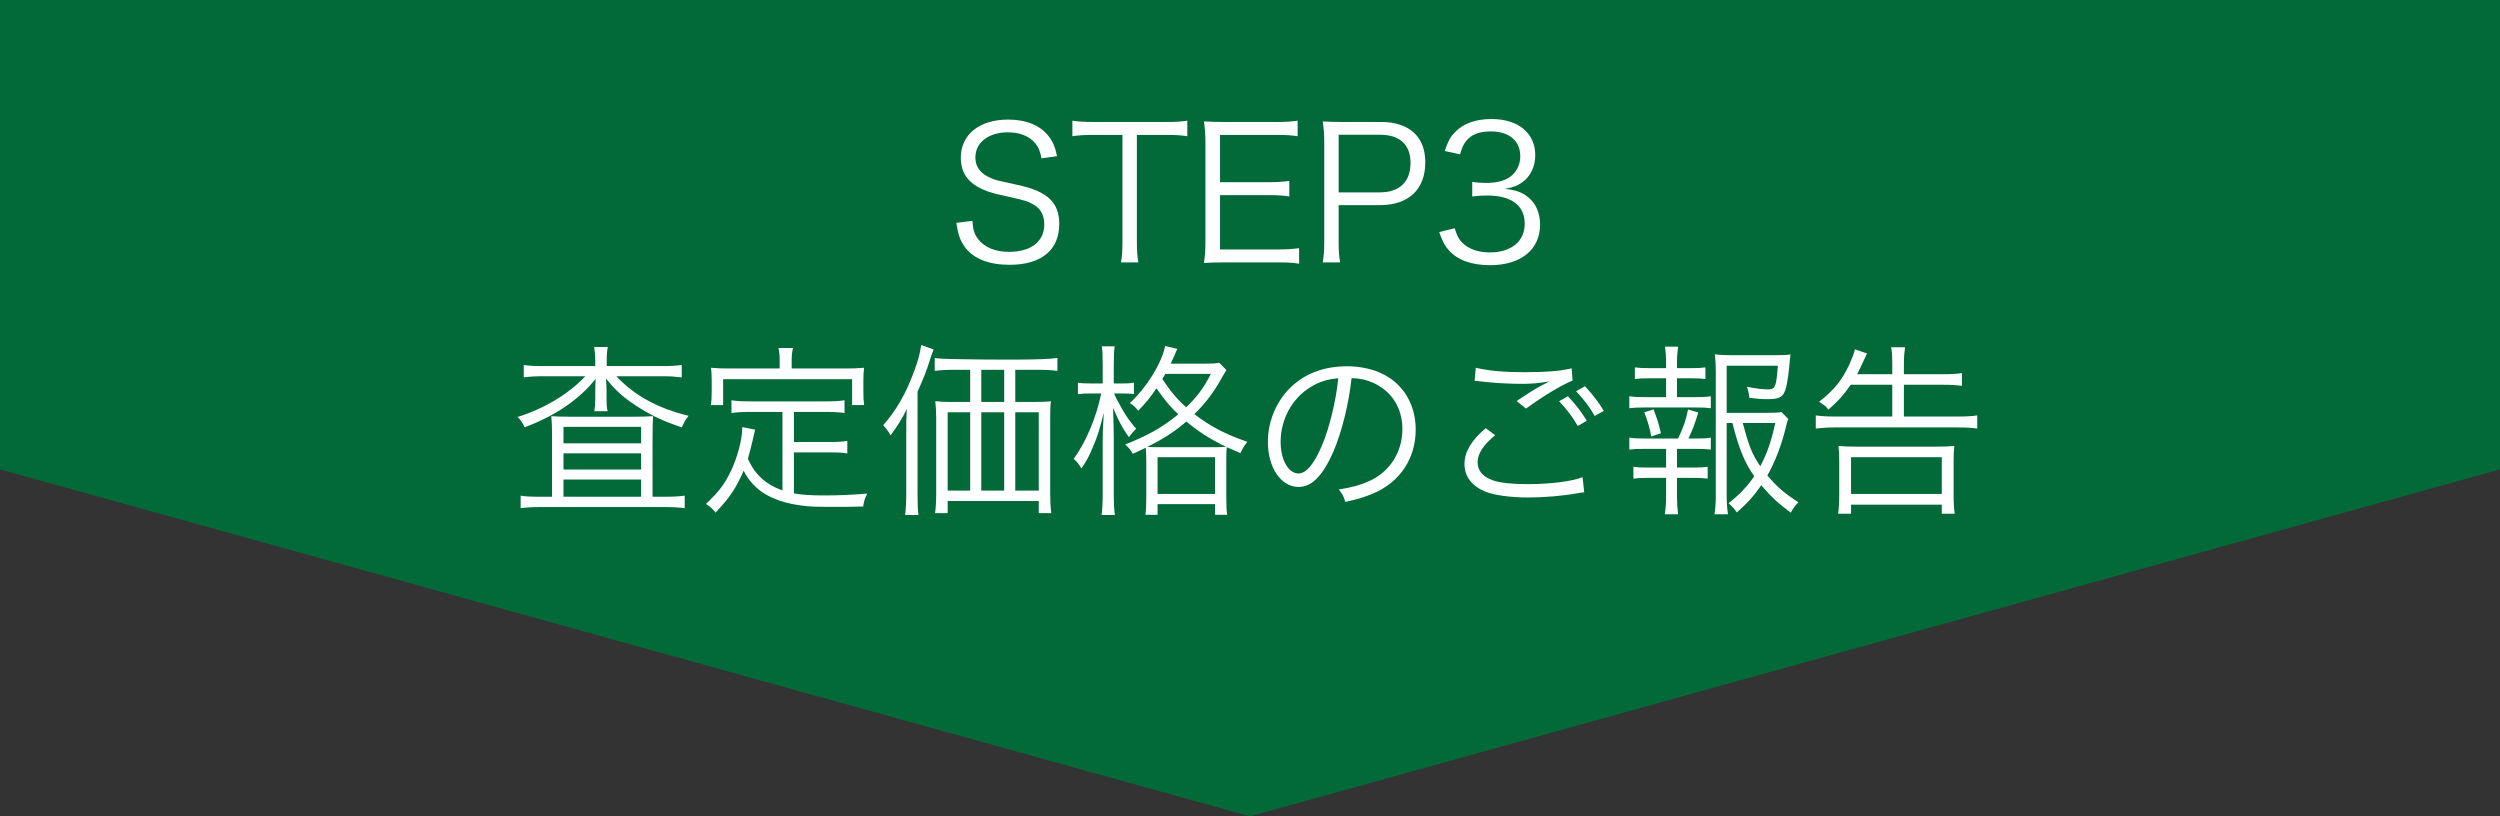 <?xml version="1.0" encoding="utf-8"?>
<!-- Generator: Adobe Illustrator 16.0.3, SVG Export Plug-In . SVG Version: 6.00 Build 0)  -->
<!DOCTYPE svg PUBLIC "-//W3C//DTD SVG 1.1//EN" "http://www.w3.org/Graphics/SVG/1.1/DTD/svg11.dtd">
<svg version="1.1" xmlns="http://www.w3.org/2000/svg" xmlns:xlink="http://www.w3.org/1999/xlink" x="0px" y="0px" width="500px"
	 height="163.265px" viewBox="0 0 500 163.265" enable-background="new 0 0 500 163.265" xml:space="preserve">
<rect x="0" y="0" width="500" height="163.265" fill="#333333" stroke="none"/>
<g id="レイヤー_1">
</g>
<g id="図形">
	<polygon fill="#016A38" points="0,0 0,93.877 250,163.265 500,93.877 500,0 	"/>
</g>
<g id="写真">
</g>
<g id="文字">
	<g>
		<path fill="#FFFFFF" d="M208.304,31.676c-0.295-1.479-0.591-2.218-1.292-3.068c-1.183-1.404-3.068-2.143-5.469-2.143
			c-3.807,0-6.468,2.033-6.468,5.026c0,1.921,1.035,3.289,3.215,4.175c0.998,0.407,1.035,0.407,5.284,1.332
			c5.912,1.255,8.277,3.51,8.277,7.796c0,5.211-3.585,8.168-9.94,8.168c-4.139,0-7.207-1.22-8.906-3.511
			c-0.96-1.294-1.367-2.439-1.736-4.879l3.214-0.406c0.111,1.773,0.371,2.661,1.146,3.659c1.219,1.626,3.436,2.55,6.17,2.55
			c4.397,0,7.058-2.07,7.058-5.506c0-1.812-0.739-3.179-2.143-3.954c-1.219-0.703-1.625-0.813-6.097-1.812
			c-2.328-0.48-3.769-0.998-5.025-1.699c-2.292-1.294-3.437-3.252-3.437-5.839c0-4.655,3.732-7.649,9.46-7.649
			c3.659,0,6.503,1.183,8.167,3.4c0.849,1.108,1.22,2.033,1.626,3.917L208.304,31.676z"/>
		<path fill="#FFFFFF" d="M227.374,48.304c0,1.811,0.074,2.846,0.295,4.176h-3.473c0.222-1.146,0.296-2.439,0.296-4.176V26.983
			h-5.765c-1.885,0-3.03,0.073-4.25,0.258v-3.104c1.294,0.185,2.254,0.259,4.213,0.259h14.412c2.143,0,3.141-0.074,4.361-0.259
			v3.104c-1.22-0.185-2.292-0.258-4.361-0.258h-5.728V48.304z"/>
		<path fill="#FFFFFF" d="M259.82,52.738c-1.185-0.185-2.182-0.259-4.14-0.259h-10.827c-1.774,0-2.809,0.037-4.064,0.111
			c0.221-1.404,0.295-2.514,0.295-4.397V28.498c0-1.589-0.074-2.587-0.295-4.213c1.293,0.074,2.291,0.111,4.064,0.111h10.532
			c1.624,0,2.881-0.074,4.138-0.259v3.104c-1.293-0.185-2.291-0.258-4.138-0.258h-11.382v9.46h9.72c1.626,0,2.734-0.074,4.138-0.259
			v3.104c-1.257-0.185-2.219-0.259-4.138-0.259h-9.72v10.864h11.715c1.699,0,2.734-0.073,4.102-0.258V52.738z"/>
		<path fill="#FFFFFF" d="M264.551,52.479c0.221-1.33,0.297-2.402,0.297-4.139V28.498c0-1.515-0.076-2.661-0.297-4.213
			c1.331,0.074,2.365,0.111,4.065,0.111h7.539c5.689,0,8.905,2.919,8.905,8.056c0,5.432-3.326,8.573-9.091,8.573h-8.241v7.279
			c0,1.773,0.074,2.919,0.295,4.176H264.551z M275.97,38.475c3.917,0,6.134-2.106,6.134-5.875c0-3.695-2.145-5.653-6.134-5.653
			h-8.241v11.529H275.97z"/>
		<path fill="#FFFFFF" d="M290.939,45.644c0.59,1.922,1.107,2.697,2.252,3.511c1.257,0.886,2.883,1.33,4.767,1.33
			c4.288,0,6.984-2.217,6.984-5.729c0-3.657-2.624-5.653-7.537-5.653c-1.035,0-1.959,0.074-2.957,0.185v-2.918
			c0.852,0.147,1.736,0.222,2.734,0.222c2.439,0,4.25-0.554,5.395-1.701c0.926-0.886,1.478-2.253,1.478-3.583
			c0-3.178-2.216-5.026-5.948-5.026c-2.255,0-3.881,0.628-4.915,1.958c-0.516,0.666-0.774,1.257-1.183,2.624l-3.065-0.666
			c0.629-1.884,1.07-2.734,1.996-3.695c1.626-1.774,4.138-2.697,7.352-2.697c5.358,0,8.757,2.808,8.757,7.243
			c0,2.253-0.959,4.249-2.585,5.396c-0.96,0.702-1.775,0.997-3.474,1.33c2.145,0.222,3.288,0.628,4.545,1.589
			c1.627,1.255,2.476,3.214,2.476,5.579c0,4.988-3.843,8.093-10.014,8.093c-3.732,0-6.505-1.034-8.277-3.03
			c-0.775-0.887-1.221-1.7-1.884-3.584L290.939,45.644z"/>
	</g>
	<g>
		<path fill="#FFFFFF" d="M119.055,72.37c0-1.257-0.074-2.033-0.222-2.957h2.734c-0.185,0.851-0.222,1.627-0.222,2.919v0.887h11.234
			c1.589,0,2.734-0.073,3.769-0.221v2.476c-1.182-0.147-2.254-0.222-3.769-0.222h-9.313c3.77,3.954,8.277,6.393,14.449,7.907
			c-0.628,0.813-0.776,1.072-1.367,2.328c-3.437-1.183-5.654-2.18-8.167-3.732c-2.993-1.811-5.025-3.547-6.983-6.06
			c0.073,1.071,0.11,1.848,0.11,2.365v1.811c0,0.961,0.037,1.662,0.222,2.365h-2.661c0.112-0.666,0.186-1.441,0.186-2.402v-1.773
			c0-0.666,0.036-1.441,0.073-2.291c-3.251,4.102-8.093,7.427-14.19,9.68c-0.407-0.848-0.776-1.402-1.404-2.067
			c5.211-1.59,10.31-4.656,13.525-8.13h-8.611c-1.478,0-2.55,0.074-3.695,0.222v-2.476c0.923,0.147,2.143,0.221,3.806,0.221h10.495
			V72.37z M110.407,86.965c0-1.55-0.036-2.512-0.147-3.73c0.998,0.073,2.18,0.11,3.844,0.11h12.416c1.699,0,2.992-0.037,4.102-0.11
			c-0.074,1.145-0.111,2.438-0.111,4.139v11.973h2.624c1.811,0,2.809-0.076,3.807-0.223v2.512c-1.072-0.146-2.292-0.221-3.917-0.221
			h-24.98c-1.663,0-2.845,0.074-3.917,0.221v-2.512c0.96,0.185,2.033,0.223,3.844,0.223h2.438V86.965z M112.698,88.665h15.52v-3.288
			h-15.52V88.665z M112.698,93.913h15.52v-3.252h-15.52V93.913z M112.698,99.346h15.52v-3.438h-15.52V99.346z"/>
		<path fill="#FFFFFF" d="M156.491,82.384h-6.541c-1.589,0-2.55,0.074-3.658,0.222v-2.55c0.998,0.147,2.033,0.222,3.658,0.222
			h15.299c1.625,0,2.66-0.074,3.658-0.222v2.55c-1.035-0.147-2.033-0.222-3.658-0.222h-6.466v6.022h7.131
			c1.589,0,2.587-0.074,3.547-0.221v2.512c-1.071-0.183-2.031-0.221-3.547-0.221h-7.131v8.203c1.625,0.297,3.399,0.407,6.023,0.407
			c2.993,0,5.543-0.11,8.646-0.369c-0.479,0.921-0.666,1.514-0.813,2.586c-3.214,0.074-3.473,0.074-4.471,0.074
			c-5.469,0-6.209-0.036-8.093-0.295c-5.765-0.815-9.386-3.032-11.345-6.949c-1.515,3.512-2.845,5.472-5.616,8.389
			c-0.628-0.775-0.886-1.034-1.921-1.737c2.55-2.4,3.732-3.952,4.988-6.576c1.257-2.586,2.255-6.318,2.255-8.425
			c0-0.112,0-0.223,0-0.369l2.586,0.516c-0.111,0.482-0.111,0.482-0.443,1.922c-0.185,0.888-0.739,3.031-0.998,3.917
			c0.961,1.995,1.626,2.883,2.919,4.065c1.072,0.923,2.292,1.626,3.991,2.254V82.384z M155.937,71.926
			c0-0.85-0.075-1.441-0.222-2.328h2.882c-0.185,0.813-0.258,1.479-0.258,2.291v1.811h10.79c1.441,0,2.513-0.037,3.695-0.147
			c-0.11,0.776-0.147,1.478-0.147,2.513v2.328c0,1.109,0.037,1.848,0.147,2.624h-2.402v-5.174h-25.793v5.174h-2.438
			c0.111-0.813,0.148-1.479,0.148-2.624v-2.328c0-0.96-0.037-1.811-0.148-2.513c1.183,0.11,2.254,0.147,3.732,0.147h10.014V71.926z"
			/>
		<path fill="#FFFFFF" d="M181.253,86.227c0-1.848,0-2.771,0.111-4.435c-0.887,1.849-1.737,3.216-3.251,5.283
			c-0.481-0.849-0.813-1.329-1.479-2.031c2.624-2.955,4.545-6.318,6.208-10.827c0.85-2.328,1.108-3.363,1.404-5.21l2.475,0.887
			c-0.258,0.665-0.369,0.924-0.701,1.995c-0.739,2.365-1.294,3.732-2.513,6.467V98.68c0,1.847,0.036,3.142,0.185,4.322h-2.661
			c0.147-1.329,0.222-2.512,0.222-4.433V86.227z M206.936,80.388c1.589,0,2.476-0.037,3.251-0.147
			c-0.11,0.776-0.147,1.662-0.147,3.216v15.151c0,1.588,0.037,2.622,0.222,4.025h-2.512v-2.438h-18.218v2.438h-2.513
			c0.147-1.181,0.222-2.401,0.222-3.915V83.604c0-1.294-0.074-2.402-0.185-3.363c0.923,0.11,1.774,0.147,3.289,0.147h3.695v-6.429
			h-3.251c-1.589,0-2.699,0.073-3.844,0.222v-2.587c0.96,0.147,1.773,0.185,3.844,0.222c3.547,0.073,7.205,0.11,11.049,0.11
			c5.172,0,8.203-0.11,9.645-0.332v2.587c-1.072-0.148-2.254-0.222-3.844-0.222h-4.583v6.429H206.936z M189.531,82.458v15.667h4.508
			V82.458H189.531z M200.838,73.959h-4.582v6.429h4.582V73.959z M196.256,98.125h4.582V82.458h-4.582V98.125z M203.055,98.125h4.694
			V82.458h-4.694V98.125z"/>
		<path fill="#FFFFFF" d="M220.538,73.108c0-2.144-0.037-2.993-0.185-3.843h2.586c-0.147,0.961-0.185,1.995-0.185,3.806v3.622h1.664
			c1.034,0,1.699-0.037,2.365-0.147v2.253c-0.703-0.073-1.479-0.11-2.329-0.11h-1.625c0.258,0.702,0.48,1.146,1.589,3.104
			c0.886,1.553,1.44,2.328,2.808,3.954c-0.48,0.48-0.924,0.96-1.44,1.698c-1.367-1.957-1.738-2.621-3.178-5.874
			c0.073,2.106,0.147,4.286,0.147,5.951v11.196c0,1.995,0.074,3.252,0.222,4.284h-2.661c0.149-1.07,0.222-2.327,0.222-4.284V88.296
			c0-1.293,0.037-2.734,0.222-5.765c-0.813,3.289-1.22,4.656-2.18,6.873c-0.739,1.811-1.256,2.771-2.291,4.286
			c-0.554-0.924-0.888-1.329-1.552-1.921c2.438-3.327,4.545-8.313,5.506-13.081h-1.995c-1.146,0-1.885,0.037-2.661,0.147v-2.29
			c0.591,0.11,1.479,0.147,2.698,0.147h2.253V73.108z M240.381,72.739c1.885,0,2.735-0.037,3.474-0.185l1.441,1.478
			c-0.296,0.406-0.296,0.443-0.887,1.441c-1.626,2.956-3.363,5.247-5.543,7.354c3.326,2.512,6.134,3.991,10.605,5.543
			c-0.627,0.777-0.998,1.367-1.367,2.255c-1.478-0.628-1.996-0.852-2.734-1.185c-0.11,0.815-0.11,1.331-0.11,3.104v6.689
			c0,1.886,0.037,2.919,0.185,3.734h-2.439v-2.145h-11.492v2.145h-2.439c0.148-0.888,0.185-1.849,0.185-3.698v-6.726
			c0-1.588-0.037-2.216-0.11-2.991c-0.998,0.479-1.294,0.626-2.587,1.219c-0.555-0.924-0.703-1.108-1.516-1.883
			c4.693-1.85,7.501-3.474,10.605-6.024c-1.737-1.663-2.66-2.771-4.359-5.211c-1.183,1.774-2.18,2.994-3.659,4.509
			c-0.517-0.702-0.886-1.071-1.662-1.552c3.326-3.067,6.319-7.834,7.058-11.419l2.438,0.592c-0.147,0.259-0.221,0.443-0.591,1.367
			c-0.221,0.517-0.333,0.738-0.739,1.589H240.381z M242.34,89.44c1.515,0,2.143,0,2.882-0.072c-2.993-1.441-5.506-2.993-7.945-5.063
			c-2.365,2.032-4.545,3.438-7.796,5.063c0.923,0.072,1.071,0.072,2.66,0.072H242.34z M231.513,98.79h11.492v-7.354h-11.492V98.79z
			 M233.065,74.771c-0.259,0.48-0.333,0.592-0.591,1.034c1.737,2.587,2.772,3.844,4.766,5.654c2.292-2.217,3.4-3.77,4.952-6.688
			H233.065z"/>
		<path fill="#FFFFFF" d="M266.695,90.292c-2.145,4.876-4.322,7.095-6.985,7.095c-3.509,0-6.133-3.845-6.133-9.017
			c0-3.769,1.403-7.428,3.879-10.199c2.957-3.252,6.984-4.915,11.938-4.915c4.138,0,7.759,1.294,10.162,3.659
			c2.327,2.253,3.584,5.469,3.584,9.016c0,5.729-3.104,10.458-8.462,12.749c-1.665,0.702-3.066,1.146-5.618,1.7
			c-0.369-1.221-0.59-1.59-1.293-2.478c2.698-0.441,4.436-0.921,6.172-1.736c4.063-1.847,6.541-5.8,6.541-10.346
			c0-4.213-2.145-7.612-5.877-9.274c-1.367-0.592-2.438-0.851-4.286-0.925C269.763,80.758,268.359,86.413,266.695,90.292z
			 M262.151,77.395c-3.733,2.255-6.024,6.431-6.024,11.012c0,3.548,1.552,6.282,3.547,6.282c1.553,0,3.03-1.736,4.62-5.358
			c1.514-3.474,2.881-8.942,3.362-13.672C265.438,75.843,263.851,76.36,262.151,77.395z"/>
		<path fill="#FFFFFF" d="M299.032,87.039c-2.401,1.996-3.51,3.696-3.51,5.433c0,1.698,1.072,2.919,3.14,3.622
			c1.406,0.479,3.843,0.739,6.764,0.739c4.62,0,9.017-0.555,11.087-1.406l0.331,3.032c-0.48,0.036-0.629,0.072-1.257,0.185
			c-3.214,0.554-6.726,0.849-9.976,0.849c-3.548,0-6.689-0.443-8.499-1.144c-2.772-1.146-4.214-3.032-4.214-5.582
			c0-2.4,1.403-4.729,4.25-7.131L299.032,87.039z M295.153,73.552c2.698,0.629,5.615,0.887,9.829,0.887
			c4.324,0,7.318-0.258,9.348-0.776l0.187,2.439c-2.293,0.961-5.691,2.993-9.312,5.616l-1.885-1.515
			c2.365-1.589,3.252-2.143,4.912-3.066c0.408-0.222,0.482-0.259,0.926-0.48c0.259-0.147,0.331-0.147,0.701-0.37
			c-2.217,0.37-3.474,0.48-5.579,0.48c-2.586,0-5.729-0.185-8.129-0.48c-0.665-0.074-0.741-0.11-1.221-0.11L295.153,73.552z
			 M313.591,79.243c1.85,2.032,2.552,2.956,3.771,4.914l-1.811,1.035c-1.145-1.958-1.96-3.03-3.732-4.952L313.591,79.243z
			 M316.992,77.247c1.847,2.033,2.55,2.956,3.771,4.915l-1.813,1.034c-1.144-1.958-1.957-3.03-3.731-4.951L316.992,77.247z"/>
		<path fill="#FFFFFF" d="M339.241,79.428c1.478,0,2.033-0.037,2.921-0.185v2.401c-0.888-0.111-1.516-0.148-2.921-0.148h-10.42
			c-1.367,0-2.034,0.037-2.957,0.148v-2.401c0.887,0.147,1.552,0.185,2.957,0.185h4.396v-3.77h-3.473
			c-1.221,0-1.922,0.037-2.771,0.147v-2.328c0.774,0.111,1.403,0.147,2.771,0.147h3.473v-1.107c0-1.183-0.074-2.254-0.223-3.179
			h2.624c-0.146,1.146-0.221,1.959-0.221,3.179v1.107h2.955c1.331,0,1.959-0.036,2.734-0.147v2.328
			c-0.886-0.11-1.514-0.147-2.734-0.147h-2.955v3.77H339.241z M339.241,87.704c1.516,0,2.144-0.036,2.921-0.183v2.4
			c-0.815-0.112-1.626-0.148-2.921-0.148h-3.843v3.734h3.4c1.291,0,1.92-0.038,2.734-0.148v2.365
			c-0.925-0.11-1.516-0.148-2.734-0.148h-3.4v3.77c0,1.291,0.074,2.253,0.221,3.51h-2.66c0.185-1.293,0.259-2.219,0.259-3.51v-3.77
			h-3.769c-1.256,0-1.885,0.038-2.772,0.148v-2.365c0.813,0.11,1.441,0.148,2.772,0.148h3.769v-3.734h-4.396
			c-1.295,0-2.034,0.036-2.957,0.148v-2.4c0.887,0.146,1.479,0.183,2.957,0.183h6.798c1.146-2.438,1.516-3.547,1.995-5.802
			l2.034,0.592c-0.629,2.145-1.146,3.512-1.96,5.21H339.241z M330.261,87.298c-0.331-1.736-0.775-3.251-1.403-4.84l1.849-0.591
			c0.739,1.921,0.998,2.734,1.478,4.767L330.261,87.298z M345.338,84.602v14.558c0,1.405,0.074,2.365,0.259,3.696H342.9
			c0.183-1.367,0.26-2.219,0.26-3.696V74.328c0-1.294-0.077-2.439-0.188-3.475c0.998,0.149,2.034,0.187,3.474,0.187h8.538
			c1.514,0,2.476-0.037,3.104-0.149c-0.077,0.629-0.077,0.629-0.26,2.624c-0.259,2.697-0.628,4.472-1.107,5.247
			c-0.557,0.813-1.331,1.072-3.217,1.072c-1.108,0-2.142-0.074-3.622-0.259c-0.11-0.924-0.221-1.367-0.479-2.217
			c1.626,0.332,3.178,0.518,4.248,0.518c1.405,0,1.59-0.481,1.924-4.73h-10.237v9.423h8.021c1.55,0,2.365-0.037,2.955-0.147
			l1.329,1.367c-0.183,0.443-0.221,0.665-0.441,1.515c-0.815,3.509-2.145,7.021-3.732,9.793c1.957,2.291,3.399,3.548,6.208,5.358
			c-0.703,0.701-1.072,1.257-1.517,2.068c-2.437-1.773-3.916-3.141-5.912-5.469c-1.478,2.144-2.809,3.621-4.876,5.433
			c-0.519-0.739-0.926-1.183-1.665-1.85c2.217-1.736,3.771-3.362,5.138-5.393c-1.923-2.7-3.104-5.617-4.36-10.643H345.338z
			 M348.552,84.602c1.257,4.692,1.813,6.134,3.512,8.647c1.331-2.552,2.181-4.917,2.993-8.647H348.552z"/>
		<path fill="#FFFFFF" d="M370.139,76.952c-1.367,1.994-2.403,3.177-4.472,4.988c-0.297-0.518-0.738-0.887-1.849-1.59
			c3.067-2.401,4.507-4.212,6.061-7.464c0.519-1.183,0.924-2.218,1.108-3.029l2.439,0.849c-0.295,0.555-0.295,0.555-0.741,1.516
			c-0.59,1.293-0.885,1.885-1.254,2.623h7.021v-1.921c0-1.736-0.038-2.476-0.221-3.474h2.807c-0.183,1.034-0.26,1.922-0.26,3.548
			v1.847h7.834c1.739,0,2.7-0.073,3.771-0.222v2.55c-0.998-0.147-2.145-0.221-3.732-0.221h-7.872v6.355h10.865
			c1.665,0,2.773-0.073,3.807-0.223v2.623c-1.11-0.146-2.254-0.221-3.807-0.221h-24.722c-1.441,0-2.512,0.074-3.768,0.221v-2.623
			c1.146,0.149,2.216,0.223,3.731,0.223h11.566v-6.355H370.139z M367.625,102.745c0.148-0.998,0.221-2.219,0.221-3.769v-6.653
			c0-1.439-0.036-2.291-0.146-3.14c1.072,0.11,2.069,0.146,3.658,0.146h15.888c1.554,0,2.552-0.036,3.622-0.146
			c-0.11,0.924-0.146,1.7-0.146,3.14v6.689c0,1.662,0.074,2.734,0.223,3.732h-2.588v-1.811h-18.145v1.811H367.625z M370.211,98.79
			h18.145v-7.354h-18.145V98.79z"/>
	</g>
</g>
</svg>

